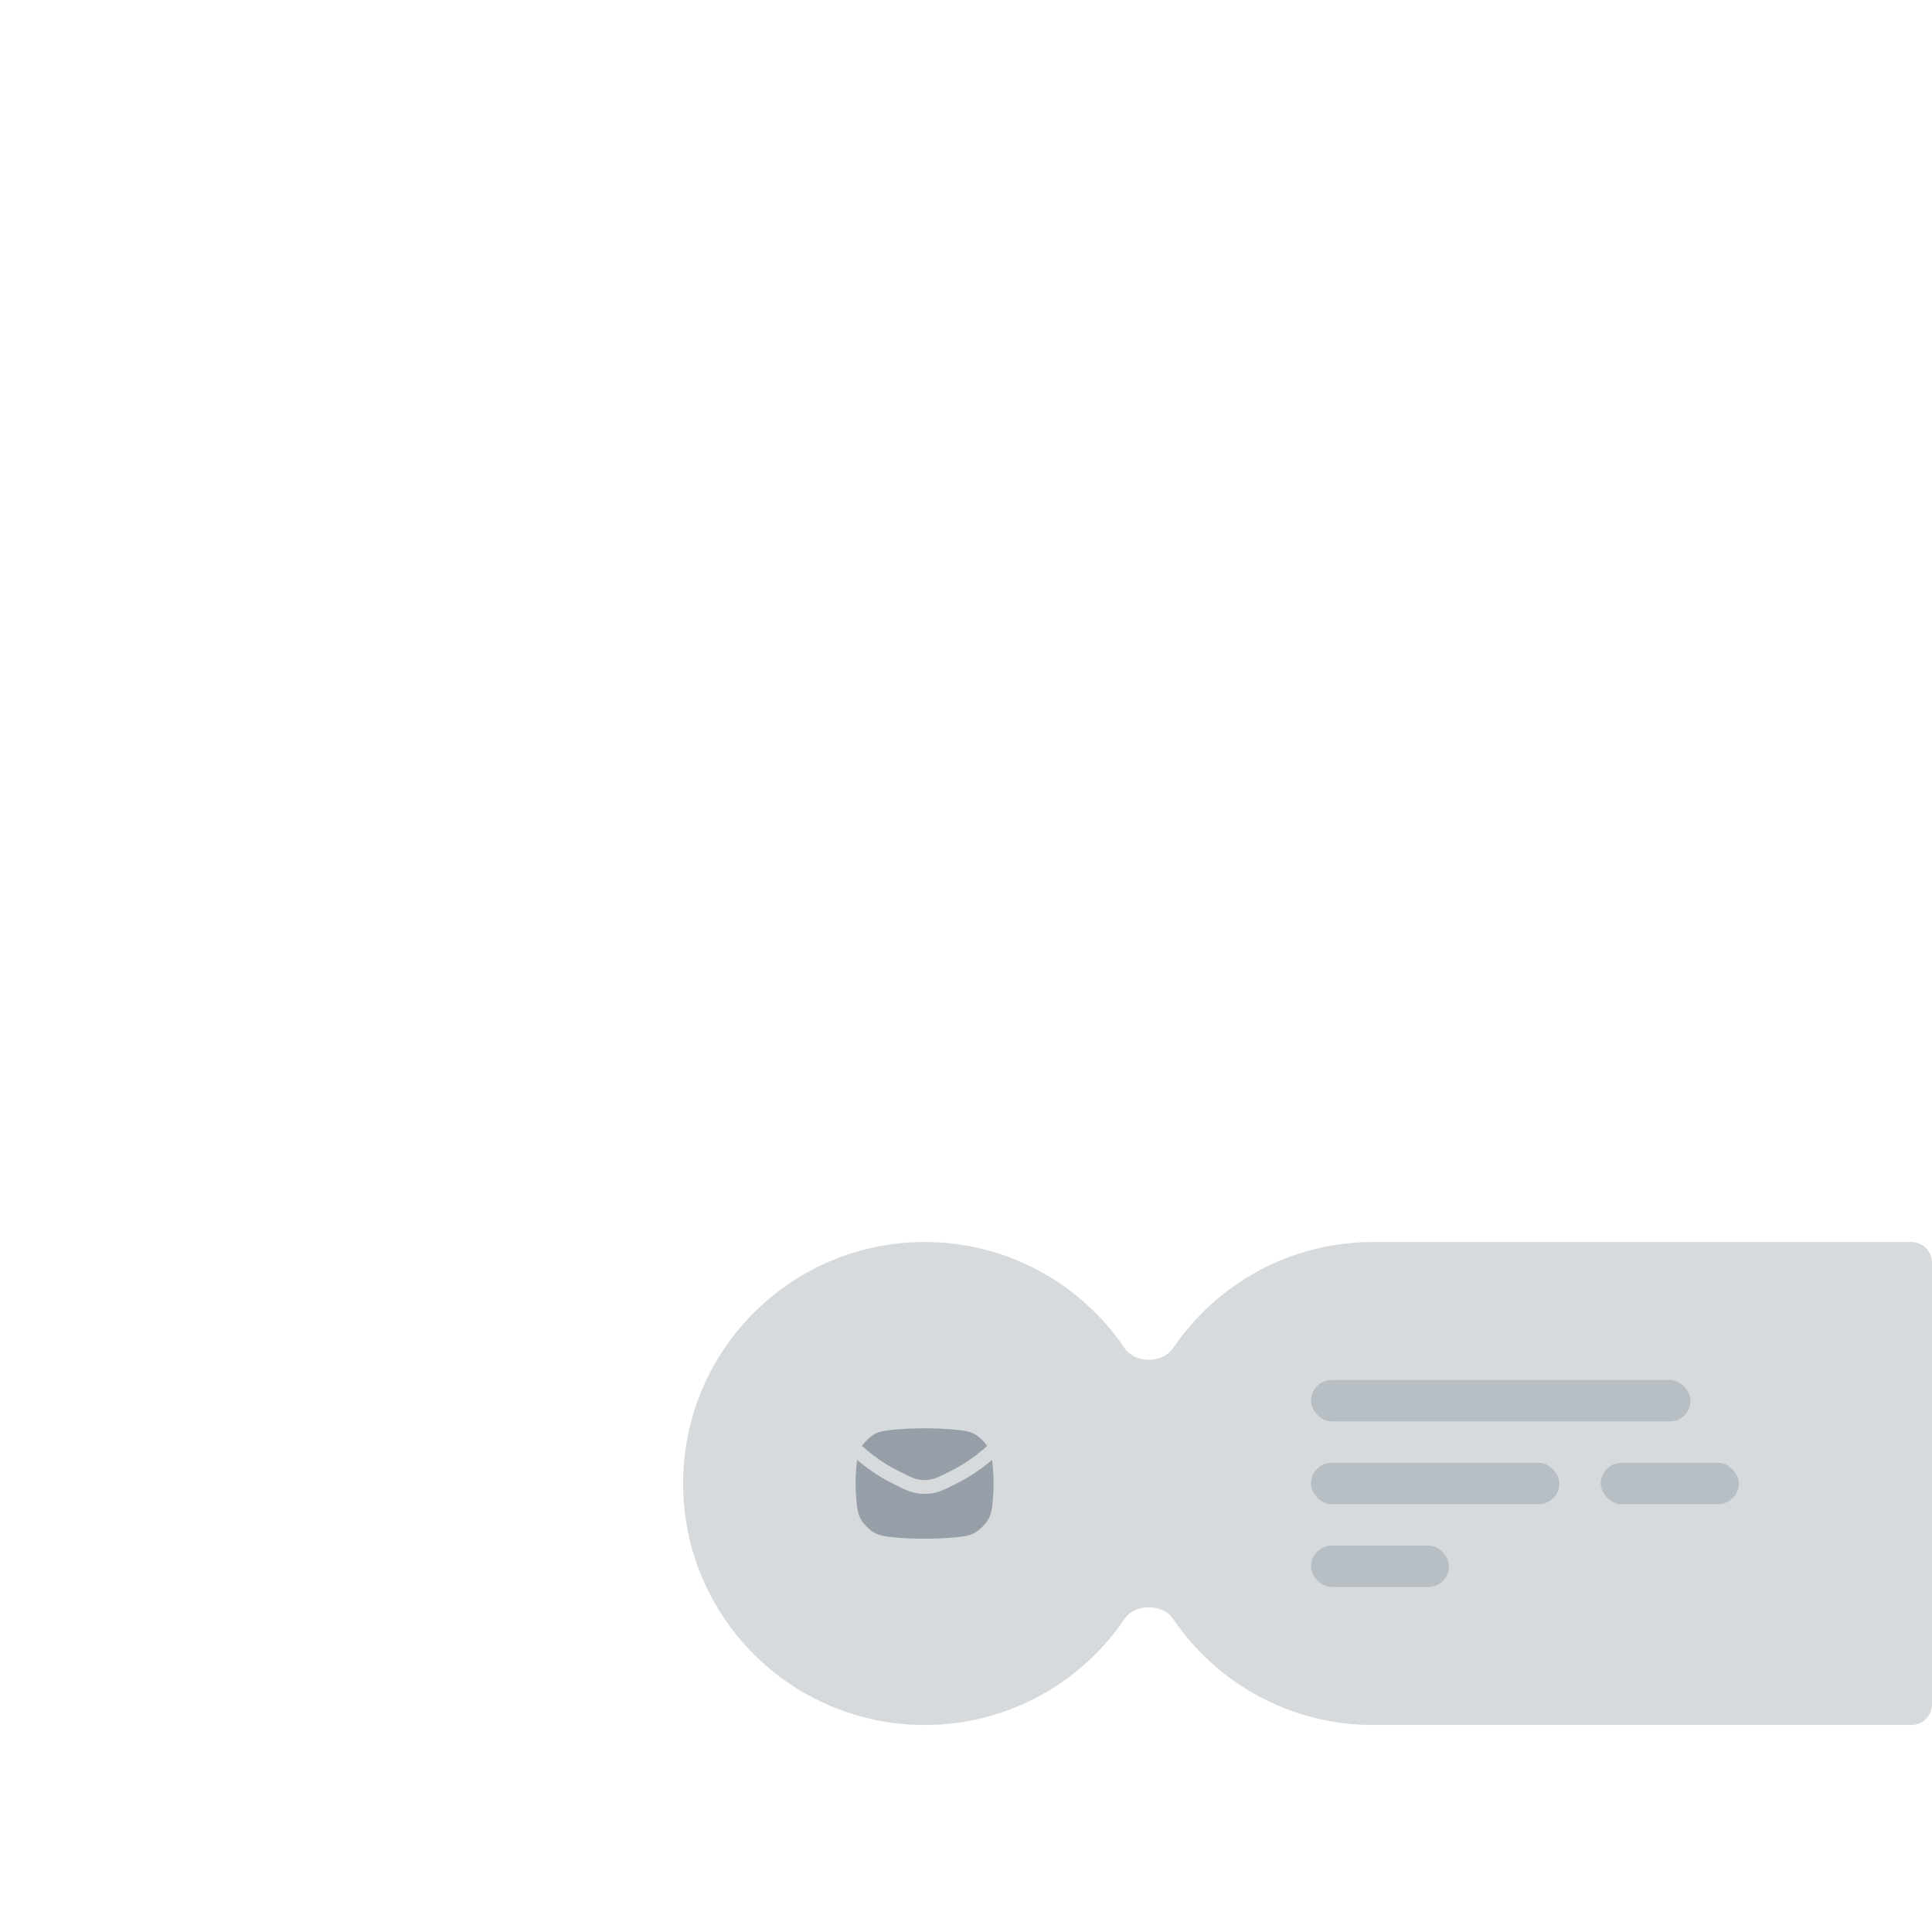 <svg width="280" height="280" viewBox="0 0 280 280" fill="none" xmlns="http://www.w3.org/2000/svg">
<path fill-rule="evenodd" clip-rule="evenodd" d="M134 180C114.67 180 99 195.67 99 215C99 234.33 114.67 250 134 250C146.063 250 156.7 243.898 162.993 234.612C164.512 232.372 168.488 232.372 170.007 234.612C176.3 243.898 186.937 250 199 250H277C278.657 250 280 248.657 280 247V183C280 181.343 278.657 180 277 180H199C186.937 180 176.3 186.102 170.007 195.388C168.488 197.628 164.512 197.628 162.993 195.388C156.7 186.102 146.063 180 134 180Z" fill="#626C77" fill-opacity="0.25"/>
<rect x="190" y="200" width="55" height="6" rx="3" fill="#7F8C99" fill-opacity="0.35"/>
<rect x="190" y="212" width="36" height="6" rx="3" fill="#7F8C99" fill-opacity="0.35"/>
<rect x="190" y="224" width="20" height="6" rx="3" fill="#7F8C99" fill-opacity="0.35"/>
<rect x="232" y="212" width="20" height="6" rx="3" fill="#7F8C99" fill-opacity="0.35"/>
<g clip-path="url(#clip0_3212_329818)">
<path d="M129.945 207.168C131.098 207.068 132.45 207 134 207C135.55 207 136.902 207.068 138.054 207.168C140.08 207.344 141.092 207.432 142.382 208.726C142.668 209.013 142.895 209.285 143.077 209.555C142.335 210.215 140.892 211.417 139.17 212.435C138.689 212.719 138.177 212.994 137.659 213.254C135.693 214.243 135.125 214.498 134 214.498C132.875 214.498 132.307 214.243 130.341 213.254C129.823 212.994 129.311 212.719 128.83 212.435C127.109 211.417 125.666 210.216 124.924 209.555C125.105 209.285 125.332 209.013 125.619 208.726C126.909 207.432 127.921 207.344 129.945 207.168Z" fill="#969FA8"/>
<path d="M124.22 211.589C125.087 212.316 126.353 213.294 127.813 214.156C128.34 214.468 128.893 214.765 129.442 215.041C131.374 216.012 132.339 216.498 134 216.498C135.661 216.498 136.627 216.012 138.558 215.041C139.107 214.765 139.66 214.468 140.188 214.156C141.648 213.294 142.914 212.316 143.781 211.589C143.835 211.986 143.872 212.426 143.914 212.932C143.968 213.581 144.001 214.274 144.001 215.001C144.001 215.727 143.968 216.42 143.914 217.069C143.752 219.01 143.671 219.981 142.382 221.275C141.092 222.569 140.08 222.657 138.055 222.833C136.902 222.933 135.55 223.001 134 223.001C132.45 223.001 131.098 222.933 129.945 222.833C127.921 222.657 126.909 222.569 125.619 221.275C124.33 219.982 124.249 219.011 124.087 217.071C124.033 216.422 124 215.728 124 215.001C124 214.273 124.033 213.579 124.087 212.93C124.129 212.425 124.166 211.986 124.22 211.589Z" fill="#969FA8"/>
</g>
<defs>
<clipPath id="clip0_3212_329818">
<rect x="122" y="203" width="24" height="24" rx="12" fill="white"/>
</clipPath>
</defs>
</svg>
